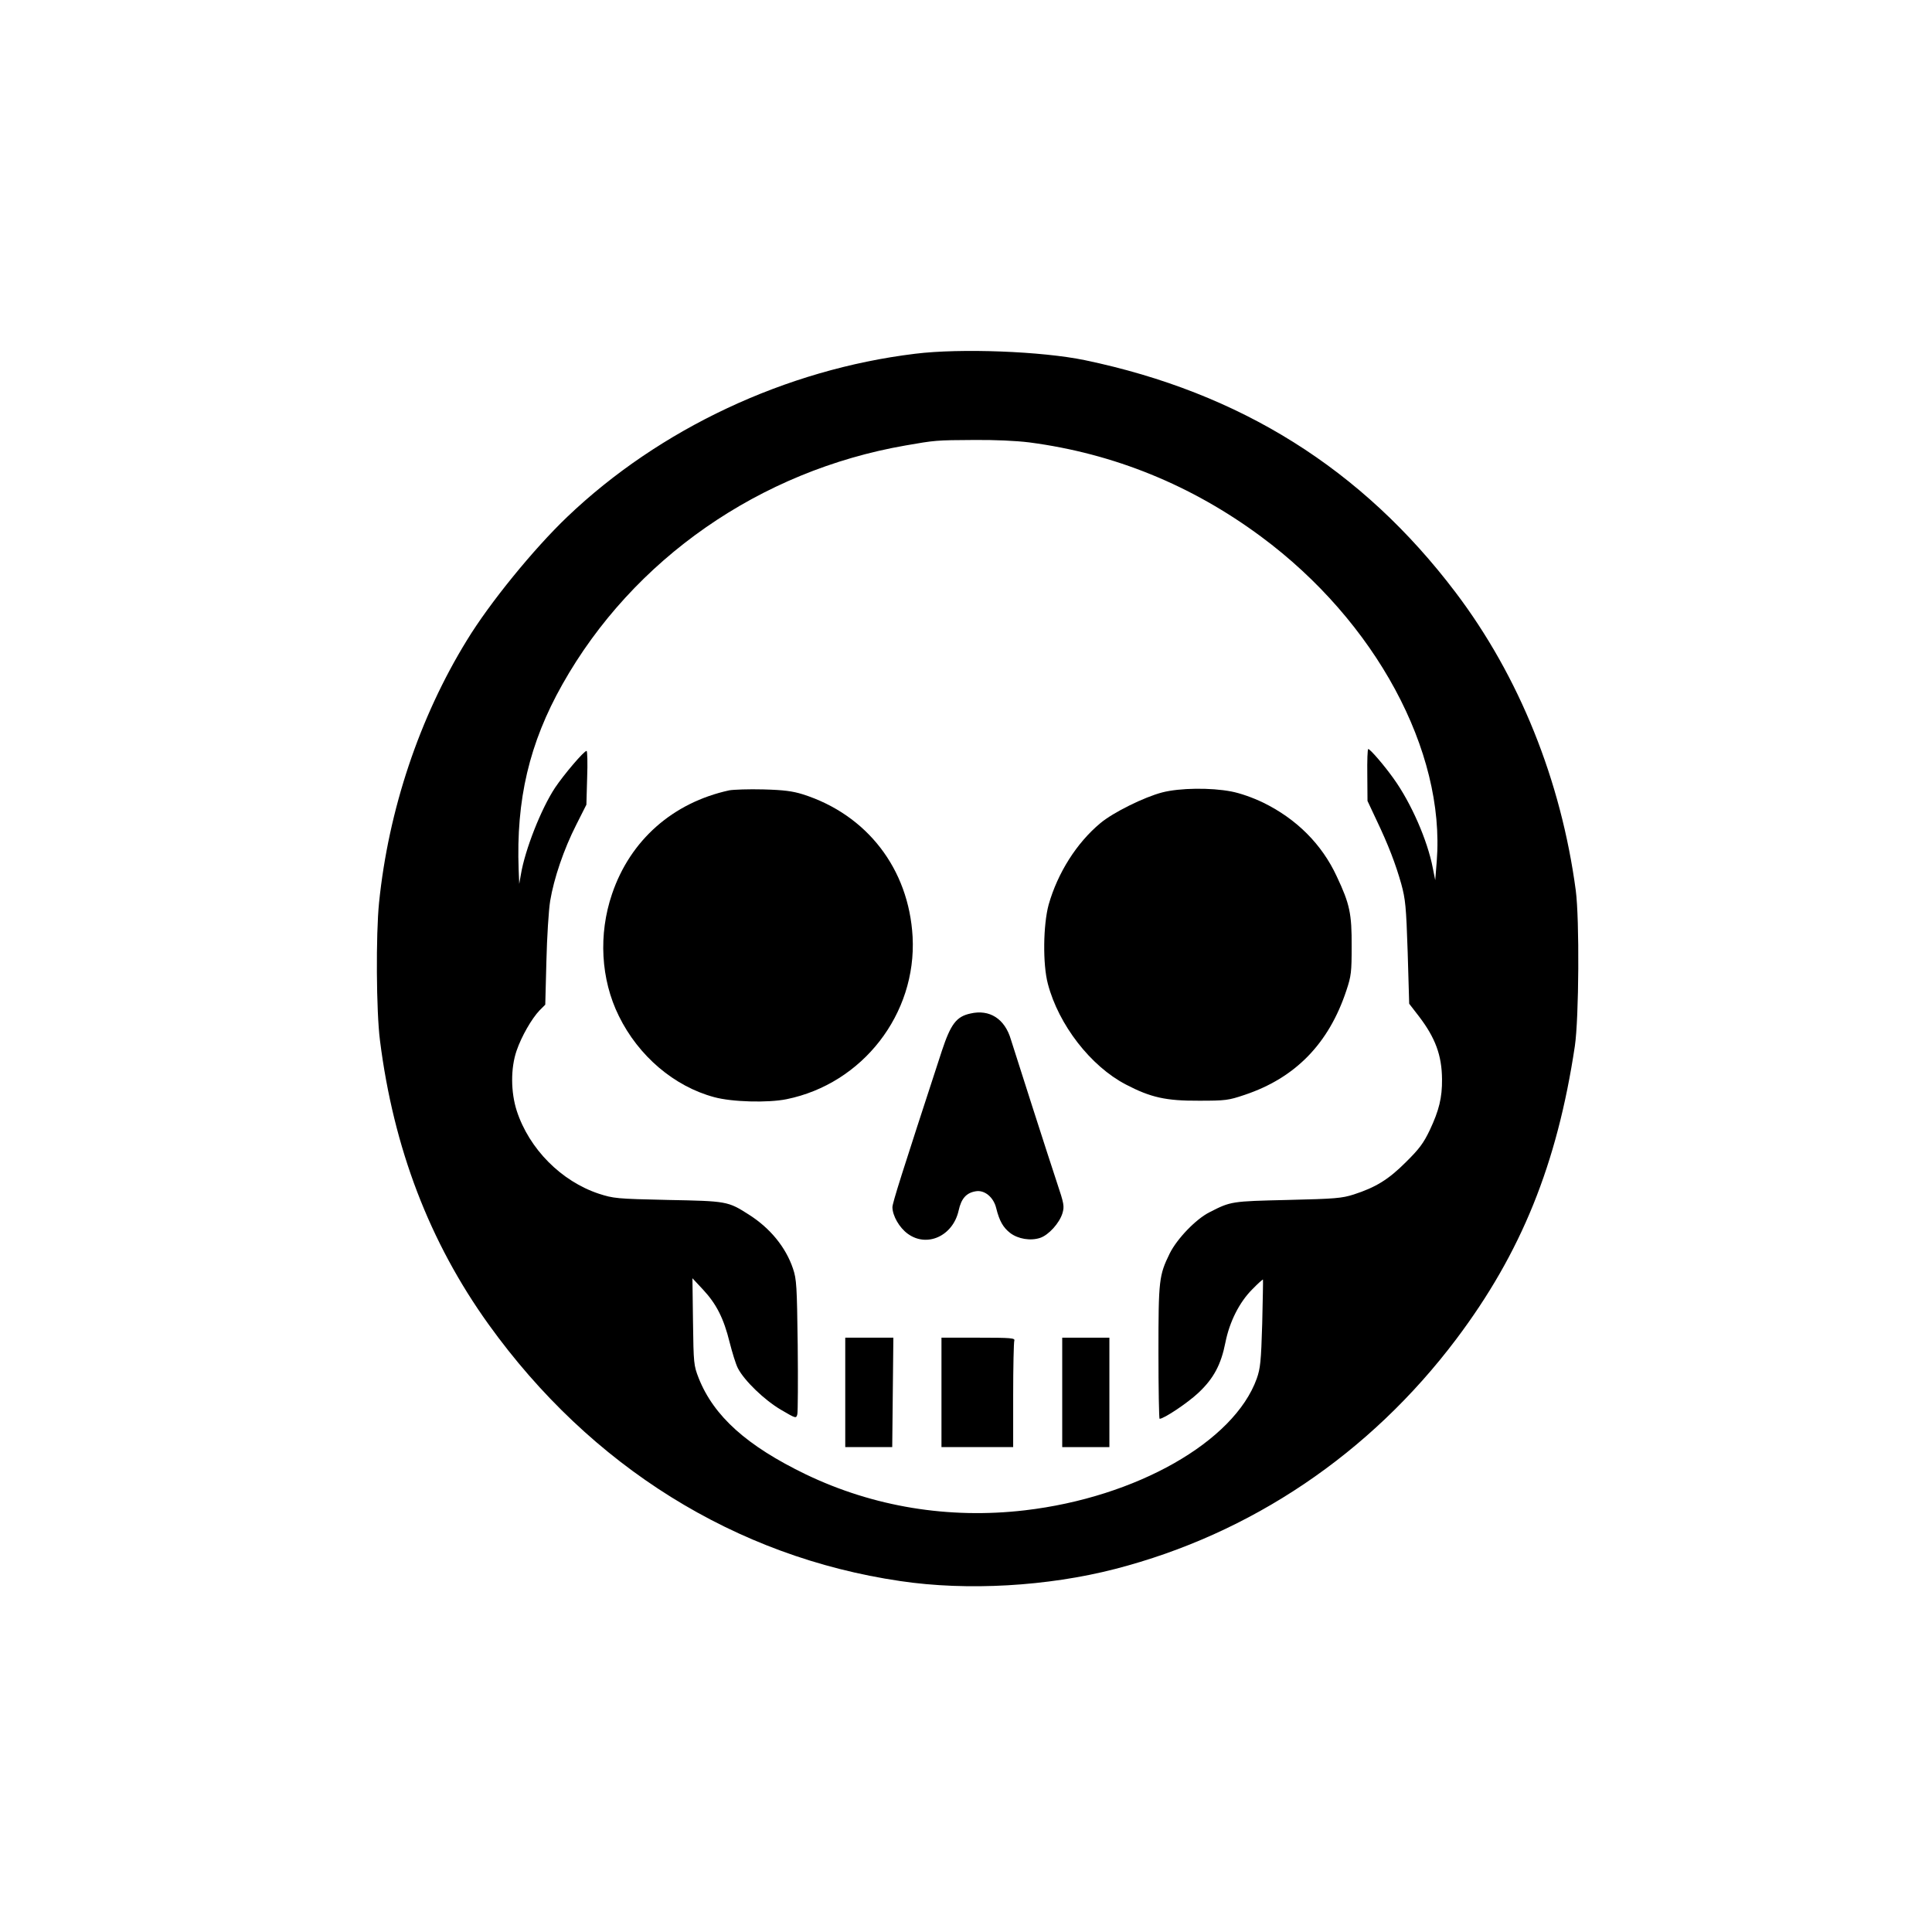 <?xml version="1.0" standalone="no"?>
<!DOCTYPE svg PUBLIC "-//W3C//DTD SVG 20010904//EN"
 "http://www.w3.org/TR/2001/REC-SVG-20010904/DTD/svg10.dtd">
<svg version="1.0" xmlns="http://www.w3.org/2000/svg"
 width="1024pt" height="1024pt" viewBox="0 0 1024 1024"
 preserveAspectRatio="xMidYMid meet">

<g transform="translate(0,1024) scale(0.1,-0.1)"
fill="#000000" stroke="none">
<path d="M4850 8365 c-684 -83 -1354 -397 -1844 -865 -177 -169 -411 -456
-531 -653 -252 -409 -416 -900 -466 -1392 -17 -168 -15 -575 5 -730 72 -570
262 -1068 576 -1505 541 -753 1309 -1232 2182 -1360 356 -53 781 -28 1138 64
721 186 1351 611 1809 1219 344 457 534 926 628 1552 22 149 25 673 5 825 -78
584 -300 1135 -637 1580 -496 655 -1141 1059 -1965 1231 -227 47 -657 64 -900
34z m607 -470 c448 -59 860 -227 1228 -500 605 -448 976 -1135 930 -1720 l-8
-100 -13 65 c-28 146 -115 345 -208 474 -49 69 -124 156 -134 156 -4 0 -6 -62
-5 -138 l1 -137 46 -98 c65 -136 103 -236 133 -342 22 -81 26 -118 34 -362 l8
-273 51 -66 c88 -115 122 -208 123 -334 1 -98 -16 -166 -65 -270 -33 -69 -56
-100 -127 -170 -92 -92 -159 -133 -276 -171 -63 -20 -97 -23 -350 -29 -298 -7
-301 -7 -414 -65 -72 -36 -172 -140 -211 -218 -57 -117 -60 -139 -60 -524 0
-194 3 -353 6 -353 23 0 150 85 206 138 81 76 120 150 143 267 22 110 74 213
142 281 30 31 56 54 57 52 1 -2 -1 -106 -4 -233 -6 -202 -10 -238 -29 -292
-120 -334 -638 -629 -1229 -698 -403 -47 -802 18 -1162 191 -312 151 -487 308
-567 510 -26 67 -27 76 -30 299 l-3 230 56 -60 c71 -76 110 -153 141 -279 14
-55 33 -117 44 -138 34 -66 141 -169 228 -220 80 -47 81 -47 87 -24 3 13 4
178 2 367 -4 314 -6 349 -25 405 -38 113 -121 215 -235 287 -110 70 -115 71
-428 77 -274 6 -288 8 -366 33 -199 66 -369 237 -435 439 -32 99 -33 226 -1
319 26 76 80 170 122 214 l30 30 6 230 c3 127 12 271 20 320 20 120 72 273
138 403 l54 107 4 143 c3 78 1 142 -3 142 -14 0 -120 -125 -167 -195 -74 -112
-159 -328 -181 -459 l-9 -51 -3 75 c-14 371 56 671 232 983 374 664 1047 1132
1819 1266 155 27 160 28 362 29 111 1 221 -4 295 -13z"/>
<path d="M3865 6051 c-298 -65 -524 -263 -621 -549 -73 -214 -60 -453 36 -647
104 -212 293 -373 505 -430 94 -26 285 -31 384 -11 403 82 690 452 668 861
-20 360 -242 647 -582 755 -55 17 -100 23 -210 26 -77 2 -158 -1 -180 -5z"/>
<path d="M6160 6040 c-96 -25 -260 -106 -328 -163 -125 -104 -226 -263 -274
-432 -29 -107 -32 -315 -4 -420 57 -217 227 -436 413 -533 132 -69 213 -87
388 -86 141 0 156 2 242 31 269 90 446 272 539 553 26 78 28 98 28 235 1 172
-10 224 -79 370 -79 171 -214 305 -390 391 -56 27 -122 50 -169 59 -109 21
-273 19 -366 -5z"/>
<path d="M5143 4868 c-74 -16 -104 -56 -151 -198 -213 -652 -262 -806 -262
-829 1 -46 37 -108 81 -140 102 -75 240 -12 270 123 14 64 41 94 91 102 46 8
94 -31 108 -89 17 -69 37 -103 74 -132 42 -32 108 -43 159 -26 45 15 102 78
118 130 11 37 9 50 -29 163 -44 132 -226 700 -244 758 -32 110 -113 162 -215
138z"/>
<path d="M4480 2860 l0 -290 125 0 124 0 3 290 3 290 -127 0 -128 0 0 -290z"/>
<path d="M4990 2860 l0 -290 190 0 190 0 0 274 c0 151 3 281 6 290 5 14 -15
16 -190 16 l-196 0 0 -290z"/>
<path d="M5630 2860 l0 -290 125 0 125 0 0 290 0 290 -125 0 -125 0 0 -290z"/>
</g>
</svg>
